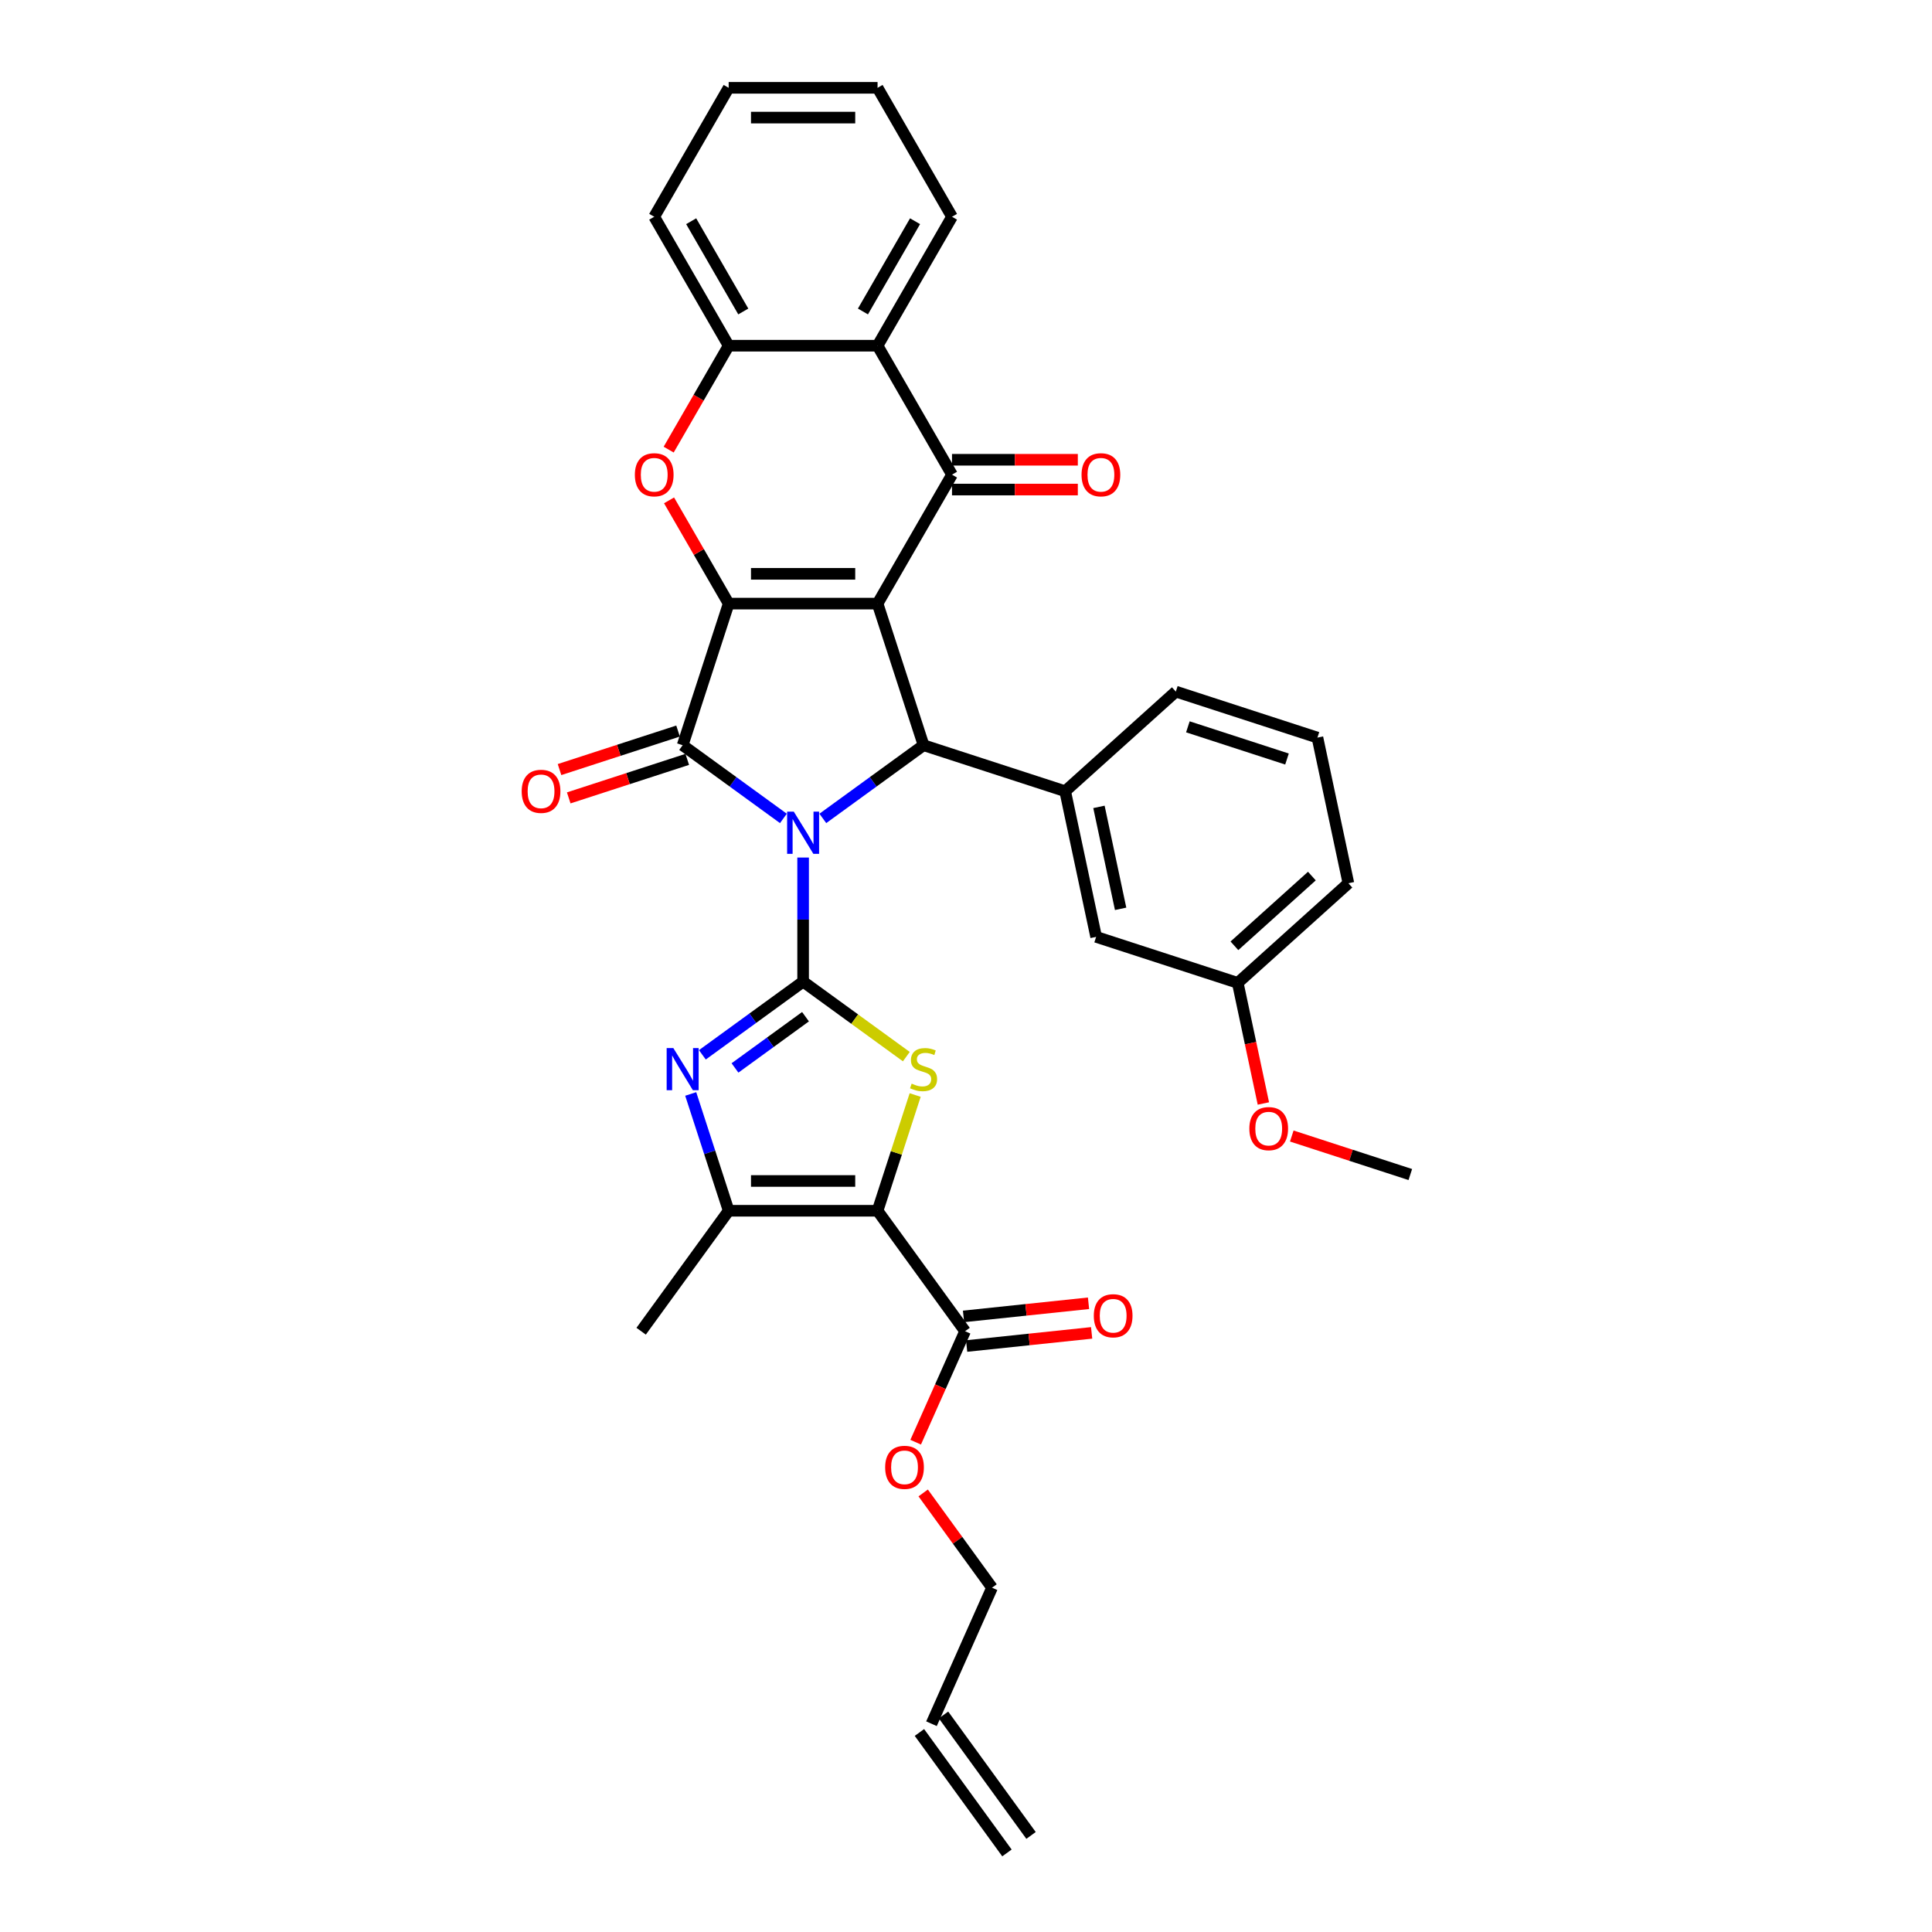 <?xml version='1.0' encoding='iso-8859-1'?>
<svg version='1.1' baseProfile='full'
              xmlns='http://www.w3.org/2000/svg'
                      xmlns:rdkit='http://www.rdkit.org/xml'
                      xmlns:xlink='http://www.w3.org/1999/xlink'
                  xml:space='preserve'
width='1000px' height='1000px' viewBox='0 0 1000 1000'>
<!-- END OF HEADER -->
<rect style='opacity:1.0;fill:#FFFFFF;stroke:none' width='1000' height='1000' x='0' y='0'> </rect>
<path class='bond-1' d='M 415.69,443.862 L 415.69,475.976' style='fill:none;fill-rule:evenodd;stroke:#0000FF;stroke-width:6px;stroke-linecap:butt;stroke-linejoin:miter;stroke-opacity:1' />
<path class='bond-1' d='M 415.69,475.976 L 415.69,508.091' style='fill:none;fill-rule:evenodd;stroke:#000000;stroke-width:6px;stroke-linecap:butt;stroke-linejoin:miter;stroke-opacity:1' />
<path class='bond-3' d='M 405.486,423.609 L 379.413,404.666' style='fill:none;fill-rule:evenodd;stroke:#0000FF;stroke-width:6px;stroke-linecap:butt;stroke-linejoin:miter;stroke-opacity:1' />
<path class='bond-3' d='M 379.413,404.666 L 353.34,385.723' style='fill:none;fill-rule:evenodd;stroke:#000000;stroke-width:6px;stroke-linecap:butt;stroke-linejoin:miter;stroke-opacity:1' />
<path class='bond-4' d='M 425.894,423.609 L 451.966,404.666' style='fill:none;fill-rule:evenodd;stroke:#0000FF;stroke-width:6px;stroke-linecap:butt;stroke-linejoin:miter;stroke-opacity:1' />
<path class='bond-4' d='M 451.966,404.666 L 478.039,385.723' style='fill:none;fill-rule:evenodd;stroke:#000000;stroke-width:6px;stroke-linecap:butt;stroke-linejoin:miter;stroke-opacity:1' />
<path class='bond-0' d='M 454.224,312.427 L 478.039,385.723' style='fill:none;fill-rule:evenodd;stroke:#000000;stroke-width:6px;stroke-linecap:butt;stroke-linejoin:miter;stroke-opacity:1' />
<path class='bond-7' d='M 454.224,312.427 L 492.758,245.684' style='fill:none;fill-rule:evenodd;stroke:#000000;stroke-width:6px;stroke-linecap:butt;stroke-linejoin:miter;stroke-opacity:1' />
<path class='bond-34' d='M 454.224,312.427 L 377.156,312.427' style='fill:none;fill-rule:evenodd;stroke:#000000;stroke-width:6px;stroke-linecap:butt;stroke-linejoin:miter;stroke-opacity:1' />
<path class='bond-34' d='M 442.664,297.013 L 388.716,297.013' style='fill:none;fill-rule:evenodd;stroke:#000000;stroke-width:6px;stroke-linecap:butt;stroke-linejoin:miter;stroke-opacity:1' />
<path class='bond-6' d='M 415.69,508.091 L 442.402,527.498' style='fill:none;fill-rule:evenodd;stroke:#000000;stroke-width:6px;stroke-linecap:butt;stroke-linejoin:miter;stroke-opacity:1' />
<path class='bond-6' d='M 442.402,527.498 L 469.115,546.906' style='fill:none;fill-rule:evenodd;stroke:#CCCC00;stroke-width:6px;stroke-linecap:butt;stroke-linejoin:miter;stroke-opacity:1' />
<path class='bond-8' d='M 415.69,508.091 L 389.617,527.034' style='fill:none;fill-rule:evenodd;stroke:#000000;stroke-width:6px;stroke-linecap:butt;stroke-linejoin:miter;stroke-opacity:1' />
<path class='bond-8' d='M 389.617,527.034 L 363.544,545.977' style='fill:none;fill-rule:evenodd;stroke:#0000FF;stroke-width:6px;stroke-linecap:butt;stroke-linejoin:miter;stroke-opacity:1' />
<path class='bond-8' d='M 416.928,526.243 L 398.677,539.504' style='fill:none;fill-rule:evenodd;stroke:#000000;stroke-width:6px;stroke-linecap:butt;stroke-linejoin:miter;stroke-opacity:1' />
<path class='bond-8' d='M 398.677,539.504 L 380.426,552.764' style='fill:none;fill-rule:evenodd;stroke:#0000FF;stroke-width:6px;stroke-linecap:butt;stroke-linejoin:miter;stroke-opacity:1' />
<path class='bond-2' d='M 377.156,312.427 L 353.34,385.723' style='fill:none;fill-rule:evenodd;stroke:#000000;stroke-width:6px;stroke-linecap:butt;stroke-linejoin:miter;stroke-opacity:1' />
<path class='bond-9' d='M 377.156,312.427 L 361.729,285.706' style='fill:none;fill-rule:evenodd;stroke:#000000;stroke-width:6px;stroke-linecap:butt;stroke-linejoin:miter;stroke-opacity:1' />
<path class='bond-9' d='M 361.729,285.706 L 346.302,258.986' style='fill:none;fill-rule:evenodd;stroke:#FF0000;stroke-width:6px;stroke-linecap:butt;stroke-linejoin:miter;stroke-opacity:1' />
<path class='bond-15' d='M 350.959,378.393 L 320.283,388.36' style='fill:none;fill-rule:evenodd;stroke:#000000;stroke-width:6px;stroke-linecap:butt;stroke-linejoin:miter;stroke-opacity:1' />
<path class='bond-15' d='M 320.283,388.36 L 289.608,398.327' style='fill:none;fill-rule:evenodd;stroke:#FF0000;stroke-width:6px;stroke-linecap:butt;stroke-linejoin:miter;stroke-opacity:1' />
<path class='bond-15' d='M 355.722,393.052 L 325.047,403.019' style='fill:none;fill-rule:evenodd;stroke:#000000;stroke-width:6px;stroke-linecap:butt;stroke-linejoin:miter;stroke-opacity:1' />
<path class='bond-15' d='M 325.047,403.019 L 294.371,412.987' style='fill:none;fill-rule:evenodd;stroke:#FF0000;stroke-width:6px;stroke-linecap:butt;stroke-linejoin:miter;stroke-opacity:1' />
<path class='bond-12' d='M 478.039,385.723 L 551.336,409.538' style='fill:none;fill-rule:evenodd;stroke:#000000;stroke-width:6px;stroke-linecap:butt;stroke-linejoin:miter;stroke-opacity:1' />
<path class='bond-5' d='M 454.224,626.686 L 463.956,596.735' style='fill:none;fill-rule:evenodd;stroke:#000000;stroke-width:6px;stroke-linecap:butt;stroke-linejoin:miter;stroke-opacity:1' />
<path class='bond-5' d='M 463.956,596.735 L 473.687,566.785' style='fill:none;fill-rule:evenodd;stroke:#CCCC00;stroke-width:6px;stroke-linecap:butt;stroke-linejoin:miter;stroke-opacity:1' />
<path class='bond-14' d='M 454.224,626.686 L 499.523,689.036' style='fill:none;fill-rule:evenodd;stroke:#000000;stroke-width:6px;stroke-linecap:butt;stroke-linejoin:miter;stroke-opacity:1' />
<path class='bond-35' d='M 454.224,626.686 L 377.156,626.686' style='fill:none;fill-rule:evenodd;stroke:#000000;stroke-width:6px;stroke-linecap:butt;stroke-linejoin:miter;stroke-opacity:1' />
<path class='bond-35' d='M 442.664,611.273 L 388.716,611.273' style='fill:none;fill-rule:evenodd;stroke:#000000;stroke-width:6px;stroke-linecap:butt;stroke-linejoin:miter;stroke-opacity:1' />
<path class='bond-11' d='M 492.758,245.684 L 454.224,178.941' style='fill:none;fill-rule:evenodd;stroke:#000000;stroke-width:6px;stroke-linecap:butt;stroke-linejoin:miter;stroke-opacity:1' />
<path class='bond-16' d='M 492.758,253.39 L 525.319,253.39' style='fill:none;fill-rule:evenodd;stroke:#000000;stroke-width:6px;stroke-linecap:butt;stroke-linejoin:miter;stroke-opacity:1' />
<path class='bond-16' d='M 525.319,253.39 L 557.881,253.39' style='fill:none;fill-rule:evenodd;stroke:#FF0000;stroke-width:6px;stroke-linecap:butt;stroke-linejoin:miter;stroke-opacity:1' />
<path class='bond-16' d='M 492.758,237.977 L 525.319,237.977' style='fill:none;fill-rule:evenodd;stroke:#000000;stroke-width:6px;stroke-linecap:butt;stroke-linejoin:miter;stroke-opacity:1' />
<path class='bond-16' d='M 525.319,237.977 L 557.881,237.977' style='fill:none;fill-rule:evenodd;stroke:#FF0000;stroke-width:6px;stroke-linecap:butt;stroke-linejoin:miter;stroke-opacity:1' />
<path class='bond-10' d='M 357.512,566.23 L 367.334,596.458' style='fill:none;fill-rule:evenodd;stroke:#0000FF;stroke-width:6px;stroke-linecap:butt;stroke-linejoin:miter;stroke-opacity:1' />
<path class='bond-10' d='M 367.334,596.458 L 377.156,626.686' style='fill:none;fill-rule:evenodd;stroke:#000000;stroke-width:6px;stroke-linecap:butt;stroke-linejoin:miter;stroke-opacity:1' />
<path class='bond-13' d='M 346.106,232.721 L 361.631,205.831' style='fill:none;fill-rule:evenodd;stroke:#FF0000;stroke-width:6px;stroke-linecap:butt;stroke-linejoin:miter;stroke-opacity:1' />
<path class='bond-13' d='M 361.631,205.831 L 377.156,178.941' style='fill:none;fill-rule:evenodd;stroke:#000000;stroke-width:6px;stroke-linecap:butt;stroke-linejoin:miter;stroke-opacity:1' />
<path class='bond-23' d='M 377.156,626.686 L 331.856,689.036' style='fill:none;fill-rule:evenodd;stroke:#000000;stroke-width:6px;stroke-linecap:butt;stroke-linejoin:miter;stroke-opacity:1' />
<path class='bond-25' d='M 454.224,178.941 L 492.758,112.198' style='fill:none;fill-rule:evenodd;stroke:#000000;stroke-width:6px;stroke-linecap:butt;stroke-linejoin:miter;stroke-opacity:1' />
<path class='bond-25' d='M 446.655,161.222 L 473.629,114.502' style='fill:none;fill-rule:evenodd;stroke:#000000;stroke-width:6px;stroke-linecap:butt;stroke-linejoin:miter;stroke-opacity:1' />
<path class='bond-36' d='M 454.224,178.941 L 377.156,178.941' style='fill:none;fill-rule:evenodd;stroke:#000000;stroke-width:6px;stroke-linecap:butt;stroke-linejoin:miter;stroke-opacity:1' />
<path class='bond-17' d='M 551.336,409.538 L 567.359,484.922' style='fill:none;fill-rule:evenodd;stroke:#000000;stroke-width:6px;stroke-linecap:butt;stroke-linejoin:miter;stroke-opacity:1' />
<path class='bond-17' d='M 568.816,417.641 L 580.032,470.41' style='fill:none;fill-rule:evenodd;stroke:#000000;stroke-width:6px;stroke-linecap:butt;stroke-linejoin:miter;stroke-opacity:1' />
<path class='bond-24' d='M 551.336,409.538 L 608.608,357.97' style='fill:none;fill-rule:evenodd;stroke:#000000;stroke-width:6px;stroke-linecap:butt;stroke-linejoin:miter;stroke-opacity:1' />
<path class='bond-27' d='M 377.156,178.941 L 338.622,112.198' style='fill:none;fill-rule:evenodd;stroke:#000000;stroke-width:6px;stroke-linecap:butt;stroke-linejoin:miter;stroke-opacity:1' />
<path class='bond-27' d='M 384.724,161.222 L 357.75,114.502' style='fill:none;fill-rule:evenodd;stroke:#000000;stroke-width:6px;stroke-linecap:butt;stroke-linejoin:miter;stroke-opacity:1' />
<path class='bond-18' d='M 500.329,696.7 L 532.679,693.3' style='fill:none;fill-rule:evenodd;stroke:#000000;stroke-width:6px;stroke-linecap:butt;stroke-linejoin:miter;stroke-opacity:1' />
<path class='bond-18' d='M 532.679,693.3 L 565.03,689.9' style='fill:none;fill-rule:evenodd;stroke:#FF0000;stroke-width:6px;stroke-linecap:butt;stroke-linejoin:miter;stroke-opacity:1' />
<path class='bond-18' d='M 498.718,681.371 L 531.068,677.971' style='fill:none;fill-rule:evenodd;stroke:#000000;stroke-width:6px;stroke-linecap:butt;stroke-linejoin:miter;stroke-opacity:1' />
<path class='bond-18' d='M 531.068,677.971 L 563.418,674.571' style='fill:none;fill-rule:evenodd;stroke:#FF0000;stroke-width:6px;stroke-linecap:butt;stroke-linejoin:miter;stroke-opacity:1' />
<path class='bond-21' d='M 499.523,689.036 L 486.736,717.757' style='fill:none;fill-rule:evenodd;stroke:#000000;stroke-width:6px;stroke-linecap:butt;stroke-linejoin:miter;stroke-opacity:1' />
<path class='bond-21' d='M 486.736,717.757 L 473.948,746.478' style='fill:none;fill-rule:evenodd;stroke:#FF0000;stroke-width:6px;stroke-linecap:butt;stroke-linejoin:miter;stroke-opacity:1' />
<path class='bond-22' d='M 567.359,484.922 L 640.655,508.738' style='fill:none;fill-rule:evenodd;stroke:#000000;stroke-width:6px;stroke-linecap:butt;stroke-linejoin:miter;stroke-opacity:1' />
<path class='bond-19' d='M 482.13,892.196 L 513.477,821.791' style='fill:none;fill-rule:evenodd;stroke:#000000;stroke-width:6px;stroke-linecap:butt;stroke-linejoin:miter;stroke-opacity:1' />
<path class='bond-20' d='M 475.895,896.726 L 521.195,959.075' style='fill:none;fill-rule:evenodd;stroke:#000000;stroke-width:6px;stroke-linecap:butt;stroke-linejoin:miter;stroke-opacity:1' />
<path class='bond-20' d='M 488.365,887.666 L 533.665,950.015' style='fill:none;fill-rule:evenodd;stroke:#000000;stroke-width:6px;stroke-linecap:butt;stroke-linejoin:miter;stroke-opacity:1' />
<path class='bond-29' d='M 477.841,772.743 L 495.659,797.267' style='fill:none;fill-rule:evenodd;stroke:#FF0000;stroke-width:6px;stroke-linecap:butt;stroke-linejoin:miter;stroke-opacity:1' />
<path class='bond-29' d='M 495.659,797.267 L 513.477,821.791' style='fill:none;fill-rule:evenodd;stroke:#000000;stroke-width:6px;stroke-linecap:butt;stroke-linejoin:miter;stroke-opacity:1' />
<path class='bond-26' d='M 640.655,508.738 L 647.289,539.948' style='fill:none;fill-rule:evenodd;stroke:#000000;stroke-width:6px;stroke-linecap:butt;stroke-linejoin:miter;stroke-opacity:1' />
<path class='bond-26' d='M 647.289,539.948 L 653.923,571.159' style='fill:none;fill-rule:evenodd;stroke:#FF0000;stroke-width:6px;stroke-linecap:butt;stroke-linejoin:miter;stroke-opacity:1' />
<path class='bond-37' d='M 640.655,508.738 L 697.928,457.169' style='fill:none;fill-rule:evenodd;stroke:#000000;stroke-width:6px;stroke-linecap:butt;stroke-linejoin:miter;stroke-opacity:1' />
<path class='bond-37' d='M 638.932,489.548 L 679.023,453.45' style='fill:none;fill-rule:evenodd;stroke:#000000;stroke-width:6px;stroke-linecap:butt;stroke-linejoin:miter;stroke-opacity:1' />
<path class='bond-28' d='M 608.608,357.97 L 681.905,381.785' style='fill:none;fill-rule:evenodd;stroke:#000000;stroke-width:6px;stroke-linecap:butt;stroke-linejoin:miter;stroke-opacity:1' />
<path class='bond-28' d='M 614.84,376.201 L 666.147,392.872' style='fill:none;fill-rule:evenodd;stroke:#000000;stroke-width:6px;stroke-linecap:butt;stroke-linejoin:miter;stroke-opacity:1' />
<path class='bond-32' d='M 492.758,112.198 L 454.224,45.455' style='fill:none;fill-rule:evenodd;stroke:#000000;stroke-width:6px;stroke-linecap:butt;stroke-linejoin:miter;stroke-opacity:1' />
<path class='bond-31' d='M 668.624,588.003 L 699.299,597.97' style='fill:none;fill-rule:evenodd;stroke:#FF0000;stroke-width:6px;stroke-linecap:butt;stroke-linejoin:miter;stroke-opacity:1' />
<path class='bond-31' d='M 699.299,597.97 L 729.975,607.937' style='fill:none;fill-rule:evenodd;stroke:#000000;stroke-width:6px;stroke-linecap:butt;stroke-linejoin:miter;stroke-opacity:1' />
<path class='bond-33' d='M 338.622,112.198 L 377.156,45.455' style='fill:none;fill-rule:evenodd;stroke:#000000;stroke-width:6px;stroke-linecap:butt;stroke-linejoin:miter;stroke-opacity:1' />
<path class='bond-30' d='M 681.905,381.785 L 697.928,457.169' style='fill:none;fill-rule:evenodd;stroke:#000000;stroke-width:6px;stroke-linecap:butt;stroke-linejoin:miter;stroke-opacity:1' />
<path class='bond-38' d='M 454.224,45.455 L 377.156,45.455' style='fill:none;fill-rule:evenodd;stroke:#000000;stroke-width:6px;stroke-linecap:butt;stroke-linejoin:miter;stroke-opacity:1' />
<path class='bond-38' d='M 442.664,60.868 L 388.716,60.868' style='fill:none;fill-rule:evenodd;stroke:#000000;stroke-width:6px;stroke-linecap:butt;stroke-linejoin:miter;stroke-opacity:1' />
<path  class='atom-0' d='M 410.865 420.11
L 418.017 431.67
Q 418.726 432.81, 419.867 434.876
Q 421.008 436.941, 421.069 437.065
L 421.069 420.11
L 423.967 420.11
L 423.967 441.935
L 420.977 441.935
L 413.301 429.296
Q 412.407 427.816, 411.451 426.121
Q 410.526 424.425, 410.249 423.901
L 410.249 441.935
L 407.413 441.935
L 407.413 420.11
L 410.865 420.11
' fill='#0000FF'/>
<path  class='atom-7' d='M 471.874 560.881
Q 472.12 560.974, 473.138 561.405
Q 474.155 561.837, 475.265 562.114
Q 476.405 562.361, 477.515 562.361
Q 479.581 562.361, 480.783 561.374
Q 481.985 560.357, 481.985 558.6
Q 481.985 557.398, 481.369 556.658
Q 480.783 555.918, 479.858 555.517
Q 478.933 555.116, 477.392 554.654
Q 475.45 554.068, 474.278 553.513
Q 473.138 552.959, 472.305 551.787
Q 471.504 550.616, 471.504 548.643
Q 471.504 545.899, 473.354 544.204
Q 475.234 542.508, 478.933 542.508
Q 481.461 542.508, 484.328 543.71
L 483.619 546.084
Q 480.999 545.005, 479.026 545.005
Q 476.899 545.005, 475.727 545.899
Q 474.556 546.762, 474.587 548.273
Q 474.587 549.444, 475.172 550.153
Q 475.789 550.862, 476.652 551.263
Q 477.546 551.664, 479.026 552.126
Q 480.999 552.743, 482.17 553.359
Q 483.342 553.976, 484.174 555.24
Q 485.037 556.473, 485.037 558.6
Q 485.037 561.621, 483.003 563.255
Q 480.999 564.858, 477.639 564.858
Q 475.696 564.858, 474.217 564.426
Q 472.768 564.026, 471.042 563.317
L 471.874 560.881
' fill='#CCCC00'/>
<path  class='atom-9' d='M 348.516 542.477
L 355.668 554.038
Q 356.377 555.178, 357.517 557.244
Q 358.658 559.309, 358.72 559.432
L 358.72 542.477
L 361.617 542.477
L 361.617 564.303
L 358.627 564.303
L 350.951 551.664
Q 350.057 550.184, 349.102 548.489
Q 348.177 546.793, 347.899 546.269
L 347.899 564.303
L 345.063 564.303
L 345.063 542.477
L 348.516 542.477
' fill='#0000FF'/>
<path  class='atom-10' d='M 328.603 245.745
Q 328.603 240.505, 331.192 237.576
Q 333.782 234.647, 338.622 234.647
Q 343.462 234.647, 346.051 237.576
Q 348.64 240.505, 348.64 245.745
Q 348.64 251.048, 346.02 254.069
Q 343.4 257.059, 338.622 257.059
Q 333.813 257.059, 331.192 254.069
Q 328.603 251.078, 328.603 245.745
M 338.622 254.593
Q 341.951 254.593, 343.739 252.373
Q 345.558 250.123, 345.558 245.745
Q 345.558 241.46, 343.739 239.302
Q 341.951 237.114, 338.622 237.114
Q 335.292 237.114, 333.473 239.272
Q 331.685 241.429, 331.685 245.745
Q 331.685 250.154, 333.473 252.373
Q 335.292 254.593, 338.622 254.593
' fill='#FF0000'/>
<path  class='atom-16' d='M 270.025 409.6
Q 270.025 404.359, 272.615 401.431
Q 275.204 398.502, 280.044 398.502
Q 284.884 398.502, 287.474 401.431
Q 290.063 404.359, 290.063 409.6
Q 290.063 414.902, 287.443 417.923
Q 284.822 420.914, 280.044 420.914
Q 275.235 420.914, 272.615 417.923
Q 270.025 414.933, 270.025 409.6
M 280.044 418.447
Q 283.373 418.447, 285.161 416.228
Q 286.98 413.977, 286.98 409.6
Q 286.98 405.315, 285.161 403.157
Q 283.373 400.968, 280.044 400.968
Q 276.715 400.968, 274.896 403.126
Q 273.108 405.284, 273.108 409.6
Q 273.108 414.008, 274.896 416.228
Q 276.715 418.447, 280.044 418.447
' fill='#FF0000'/>
<path  class='atom-17' d='M 559.807 245.745
Q 559.807 240.505, 562.397 237.576
Q 564.986 234.647, 569.826 234.647
Q 574.666 234.647, 577.256 237.576
Q 579.845 240.505, 579.845 245.745
Q 579.845 251.048, 577.225 254.069
Q 574.604 257.059, 569.826 257.059
Q 565.017 257.059, 562.397 254.069
Q 559.807 251.078, 559.807 245.745
M 569.826 254.593
Q 573.156 254.593, 574.944 252.373
Q 576.762 250.123, 576.762 245.745
Q 576.762 241.46, 574.944 239.302
Q 573.156 237.114, 569.826 237.114
Q 566.497 237.114, 564.678 239.272
Q 562.89 241.429, 562.89 245.745
Q 562.89 250.154, 564.678 252.373
Q 566.497 254.593, 569.826 254.593
' fill='#FF0000'/>
<path  class='atom-19' d='M 566.151 681.042
Q 566.151 675.801, 568.74 672.872
Q 571.33 669.944, 576.17 669.944
Q 581.009 669.944, 583.599 672.872
Q 586.188 675.801, 586.188 681.042
Q 586.188 686.344, 583.568 689.365
Q 580.948 692.355, 576.17 692.355
Q 571.36 692.355, 568.74 689.365
Q 566.151 686.375, 566.151 681.042
M 576.17 689.889
Q 579.499 689.889, 581.287 687.67
Q 583.106 685.419, 583.106 681.042
Q 583.106 676.757, 581.287 674.599
Q 579.499 672.41, 576.17 672.41
Q 572.84 672.41, 571.021 674.568
Q 569.233 676.726, 569.233 681.042
Q 569.233 685.45, 571.021 687.67
Q 572.84 689.889, 576.17 689.889
' fill='#FF0000'/>
<path  class='atom-22' d='M 458.158 759.503
Q 458.158 754.262, 460.748 751.334
Q 463.337 748.405, 468.177 748.405
Q 473.017 748.405, 475.606 751.334
Q 478.196 754.262, 478.196 759.503
Q 478.196 764.805, 475.576 767.826
Q 472.955 770.816, 468.177 770.816
Q 463.368 770.816, 460.748 767.826
Q 458.158 764.836, 458.158 759.503
M 468.177 768.35
Q 471.506 768.35, 473.294 766.131
Q 475.113 763.88, 475.113 759.503
Q 475.113 755.218, 473.294 753.06
Q 471.506 750.871, 468.177 750.871
Q 464.848 750.871, 463.029 753.029
Q 461.241 755.187, 461.241 759.503
Q 461.241 763.911, 463.029 766.131
Q 464.848 768.35, 468.177 768.35
' fill='#FF0000'/>
<path  class='atom-27' d='M 646.66 584.183
Q 646.66 578.943, 649.249 576.014
Q 651.839 573.086, 656.679 573.086
Q 661.518 573.086, 664.108 576.014
Q 666.697 578.943, 666.697 584.183
Q 666.697 589.486, 664.077 592.507
Q 661.457 595.497, 656.679 595.497
Q 651.869 595.497, 649.249 592.507
Q 646.66 589.517, 646.66 584.183
M 656.679 593.031
Q 660.008 593.031, 661.796 590.811
Q 663.615 588.561, 663.615 584.183
Q 663.615 579.898, 661.796 577.741
Q 660.008 575.552, 656.679 575.552
Q 653.349 575.552, 651.53 577.71
Q 649.742 579.868, 649.742 584.183
Q 649.742 588.592, 651.53 590.811
Q 653.349 593.031, 656.679 593.031
' fill='#FF0000'/>
</svg>
